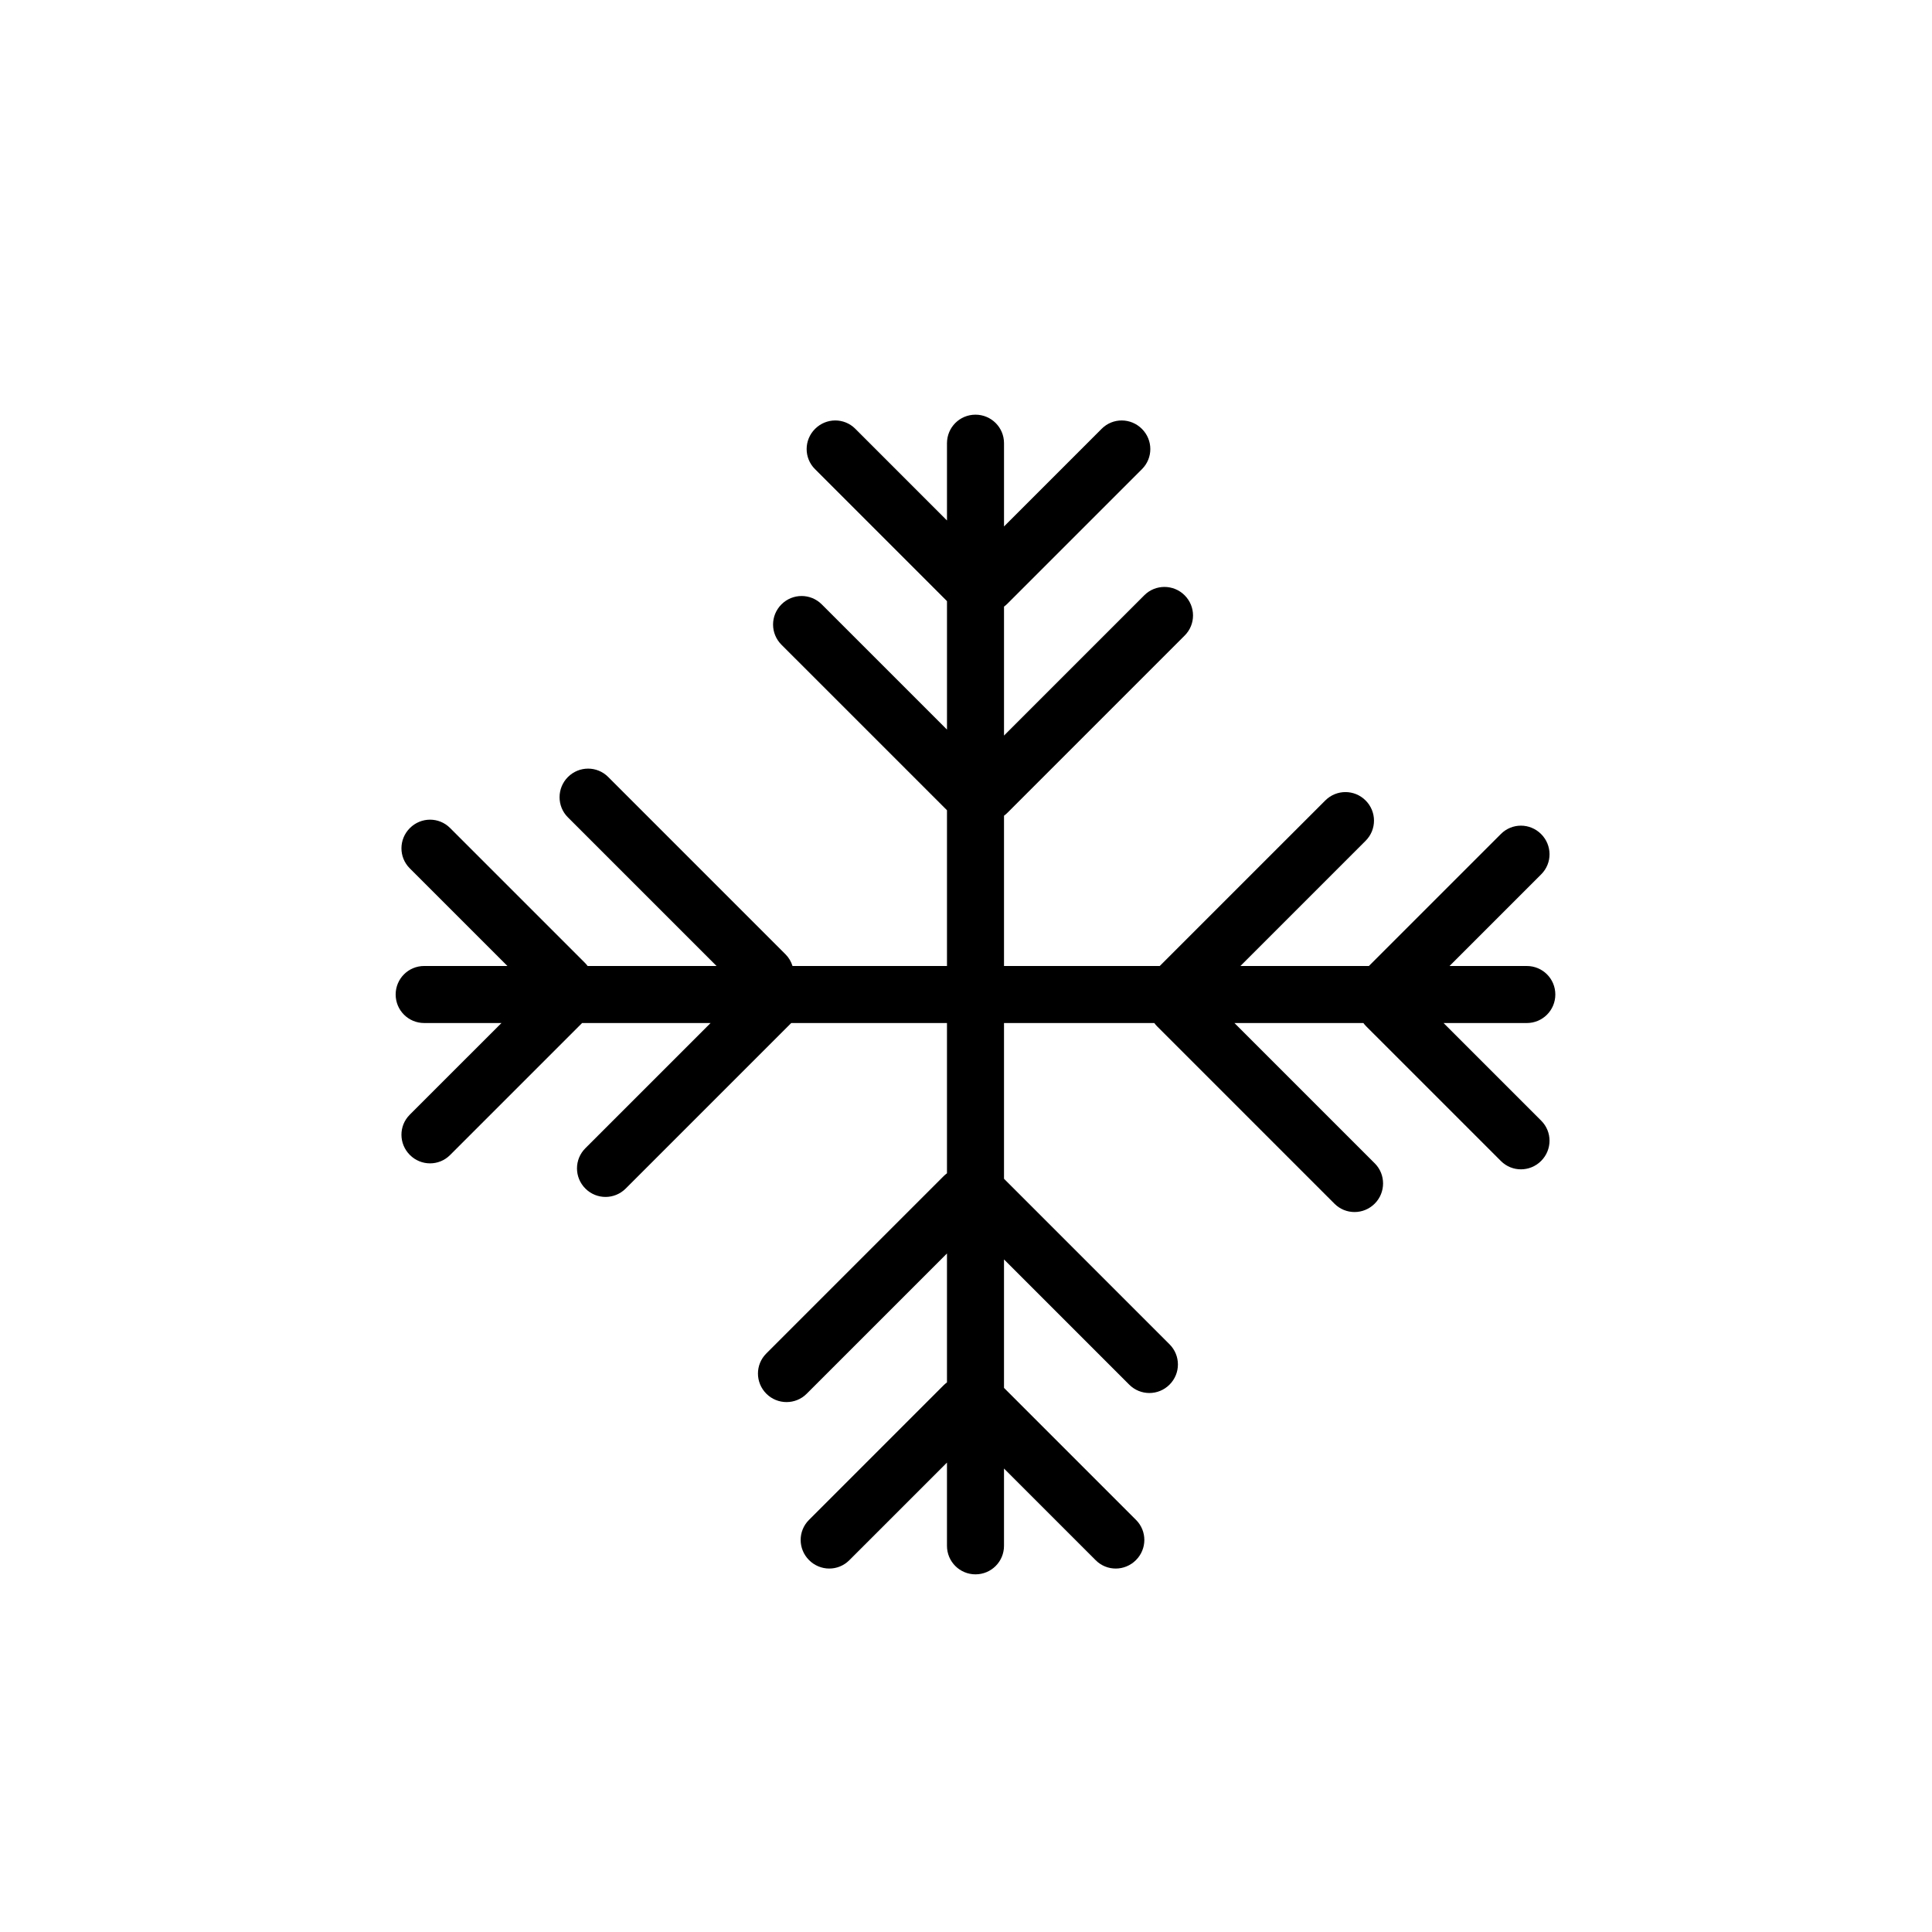 <?xml version="1.0" encoding="UTF-8"?>
<!-- Uploaded to: ICON Repo, www.iconrepo.com, Generator: ICON Repo Mixer Tools -->
<svg fill="#000000" width="800px" height="800px" version="1.1" viewBox="144 144 512 512" xmlns="http://www.w3.org/2000/svg">
 <path d="m394.96 281.93v-20.477c0-4.176 3.356-7.559 7.555-7.559 4.176 0 7.559 3.367 7.559 7.559v22.059l25.887-25.887c2.953-2.953 7.703-2.918 10.656 0.031 2.973 2.973 2.965 7.723 0.031 10.656l-35.688 35.688c-0.281 0.281-0.578 0.535-0.887 0.762v34.168l37.199-37.199c2.918-2.914 7.711-2.926 10.664 0.023 2.973 2.973 2.961 7.727 0.023 10.664l-46.996 46.996c-0.281 0.281-0.578 0.535-0.891 0.762v39.824h41.273l43.867-43.867c2.953-2.953 7.715-2.973 10.688 0 2.953 2.949 2.973 7.715 0 10.688l-33.18 33.18h34.047l34.992-34.992c2.934-2.938 7.684-2.941 10.656 0.031 2.949 2.949 2.981 7.703 0.027 10.656l-24.305 24.305h20.48c4.172 0 7.559 3.352 7.559 7.555 0 4.176-3.367 7.559-7.559 7.559h-22.059l25.883 25.883c2.953 2.953 2.922 7.707-0.027 10.66-2.973 2.969-7.723 2.965-10.656 0.027l-35.688-35.684c-0.281-0.281-0.535-0.578-0.762-0.887h-34.168l37.199 37.199c2.914 2.914 2.926 7.711-0.027 10.664-2.973 2.969-7.723 2.961-10.66 0.023l-46.996-46.996c-0.281-0.281-0.535-0.578-0.762-0.891h-39.824v41.273l43.867 43.867c2.953 2.949 2.973 7.715 0 10.688-2.949 2.953-7.715 2.973-10.688 0l-33.18-33.18v34.043l34.992 34.992c2.934 2.934 2.941 7.688-0.031 10.656-2.949 2.953-7.703 2.984-10.656 0.031l-24.305-24.305v20.477c0 4.176-3.356 7.562-7.559 7.562-4.172 0-7.555-3.367-7.555-7.562v-22.055l-25.887 25.883c-2.953 2.953-7.703 2.922-10.656-0.031-2.973-2.969-2.965-7.723-0.031-10.656l35.688-35.688c0.281-0.277 0.578-0.531 0.887-0.758v-34.172l-37.199 37.199c-2.918 2.918-7.711 2.93-10.664-0.023-2.973-2.973-2.961-7.727-0.023-10.66l46.996-46.996c0.281-0.281 0.578-0.535 0.891-0.762v-39.824h-41.273l-43.867 43.867c-2.953 2.949-7.715 2.973-10.688 0-2.953-2.953-2.973-7.719 0-10.688l33.18-33.18h-34.047l-34.992 34.992c-2.934 2.934-7.684 2.941-10.656-0.031-2.949-2.953-2.981-7.703-0.031-10.656l24.309-24.305h-20.48c-4.172 0-7.559-3.356-7.559-7.559 0-4.172 3.367-7.555 7.559-7.555h22.059l-25.887-25.887c-2.949-2.953-2.918-7.707 0.031-10.656 2.973-2.973 7.723-2.965 10.656-0.031l35.688 35.688c0.281 0.281 0.535 0.574 0.762 0.887h34.168l-39.41-39.414c-2.918-2.914-2.926-7.711 0.023-10.664 2.973-2.969 7.727-2.961 10.664-0.023l46.992 46.996c0.895 0.895 1.516 1.965 1.863 3.106h40.938v-41.277l-43.867-43.863c-2.953-2.953-2.973-7.719 0-10.691 2.949-2.949 7.715-2.969 10.688 0.004l33.18 33.18v-34.047l-34.992-34.992c-2.934-2.934-2.941-7.684 0.031-10.656 2.949-2.949 7.703-2.984 10.656-0.031z" fill-rule="evenodd"/>
</svg>